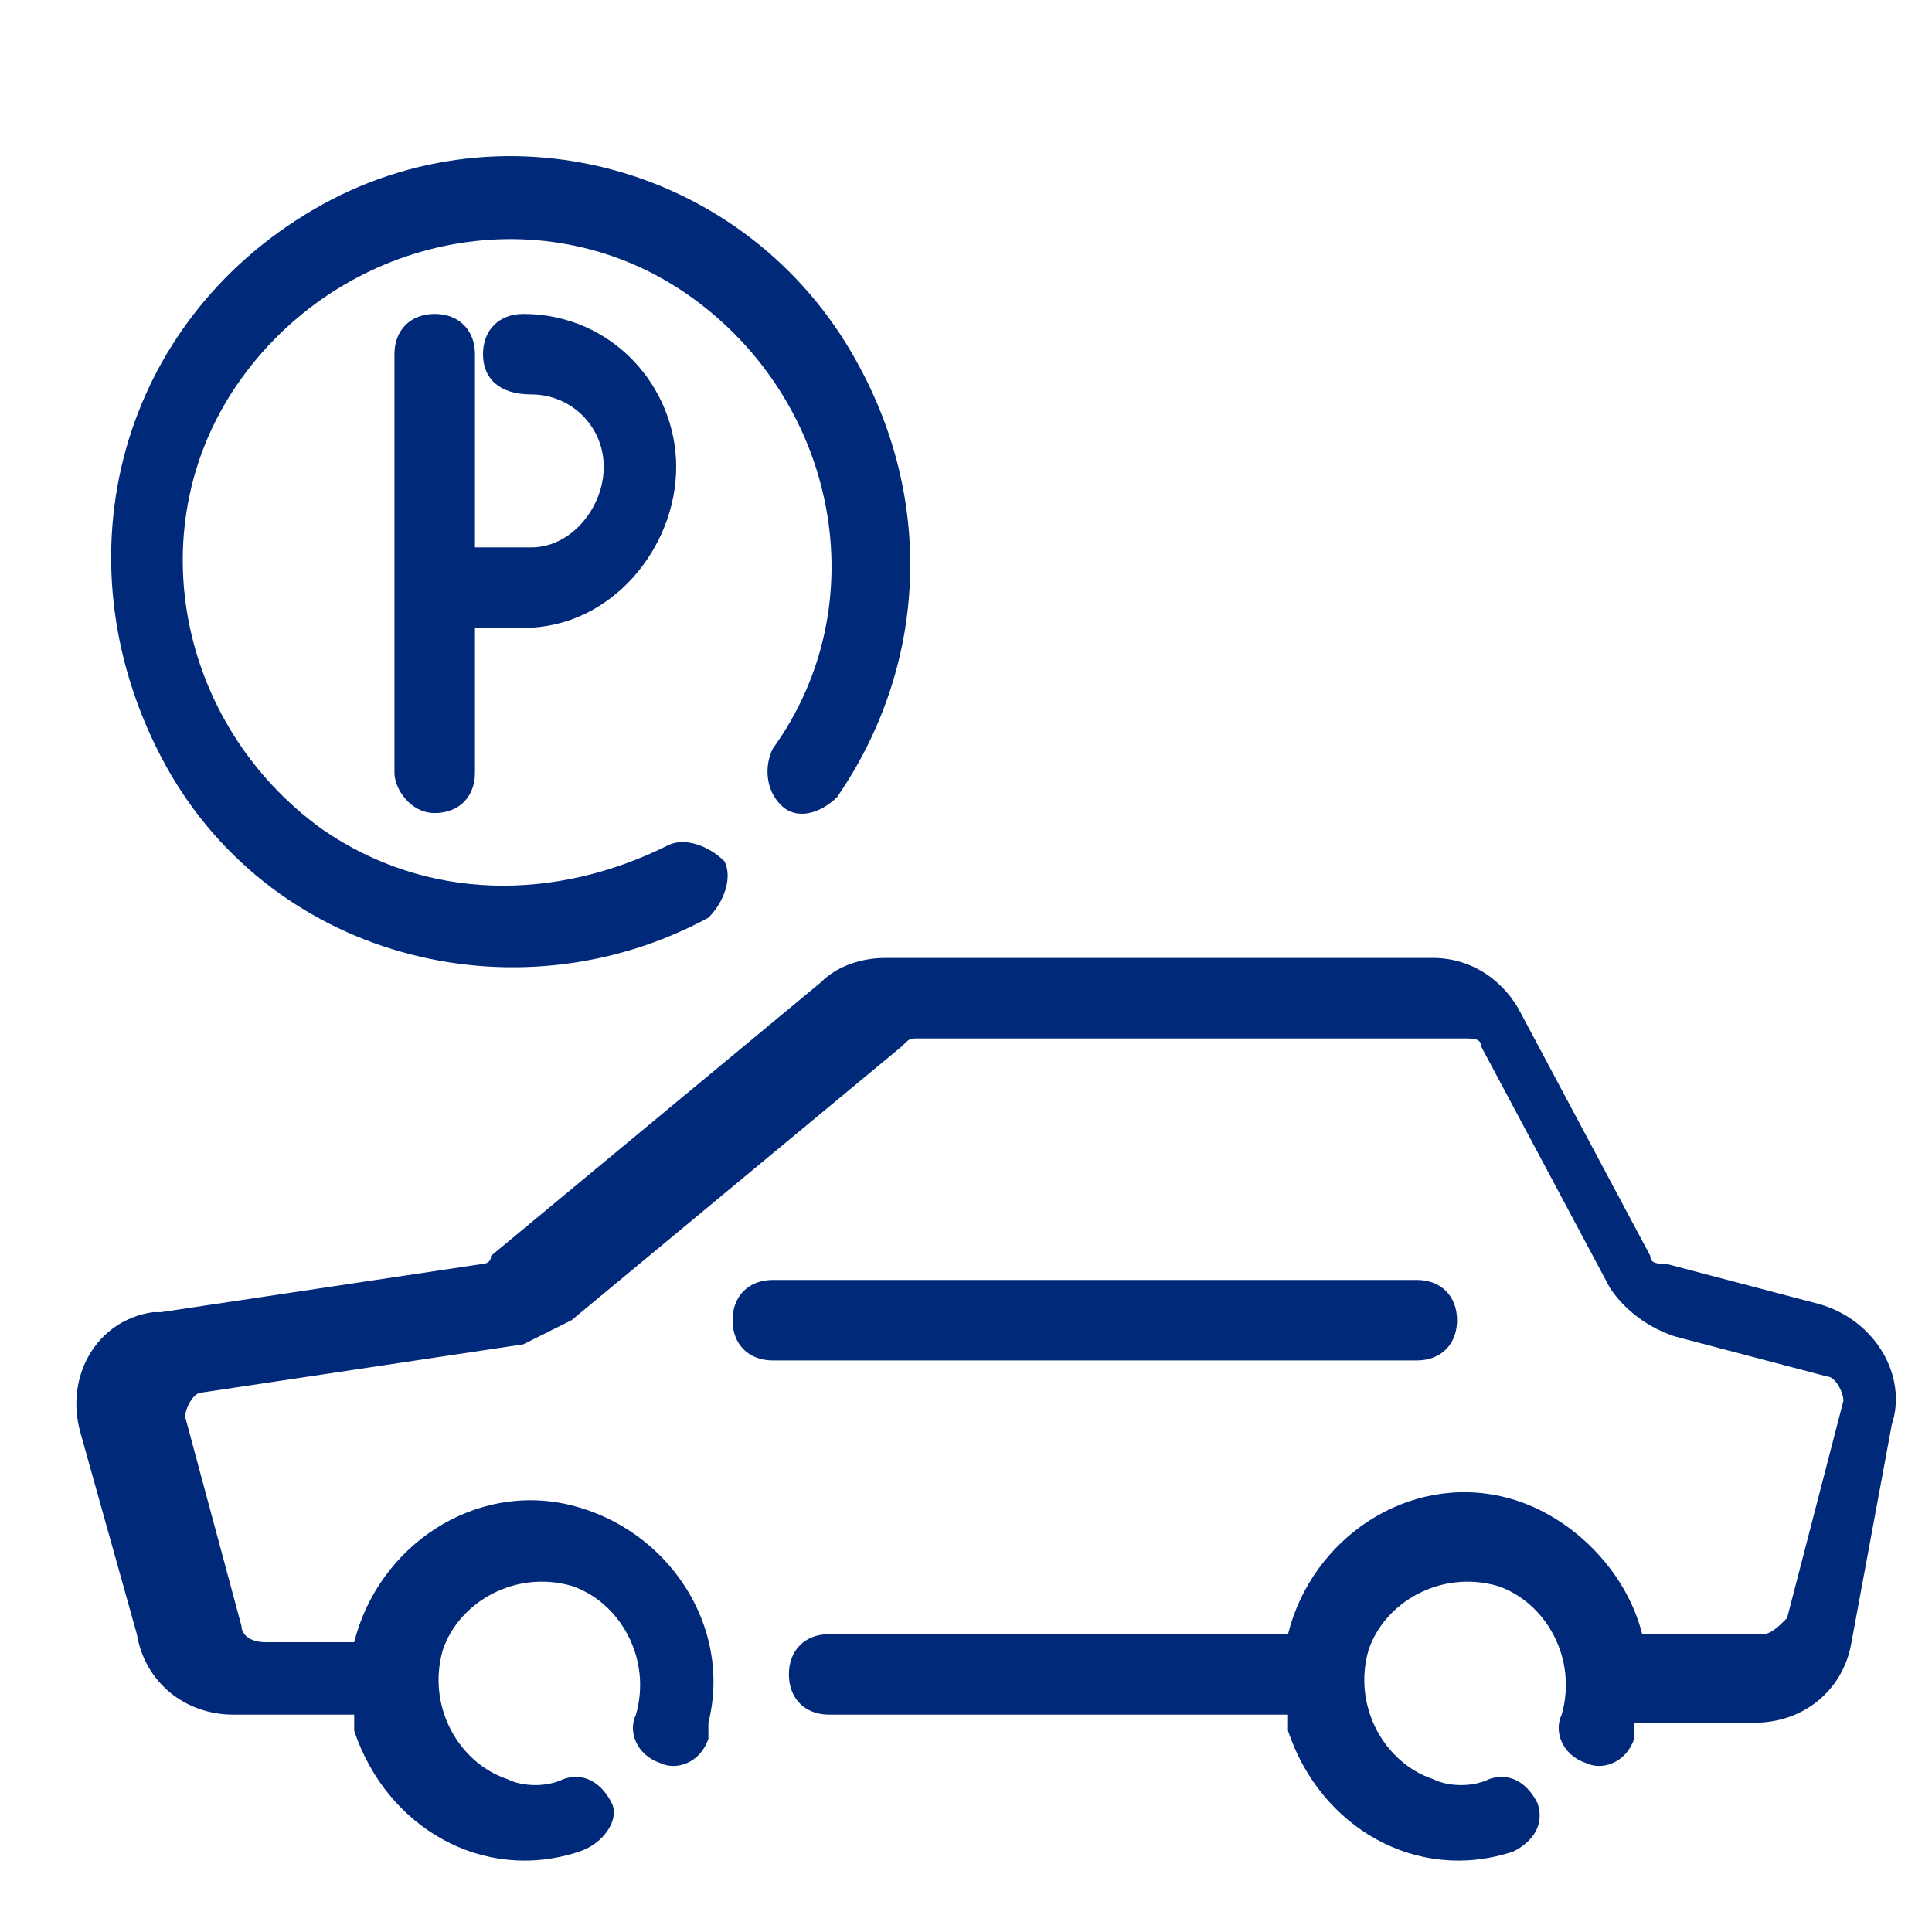 <?xml version="1.0" encoding="utf-8"?>
<!-- Generator: Adobe Illustrator 22.1.0, SVG Export Plug-In . SVG Version: 6.00 Build 0)  -->
<svg version="1.1" id="レイヤー_1" xmlns="http://www.w3.org/2000/svg" xmlns:xlink="http://www.w3.org/1999/xlink" x="0px"
	 y="0px" viewBox="0 0 24 24" style="enable-background:new 0 0 24 24;" xml:space="preserve">
<style type="text/css">
	.st0{fill:#00297A;}
</style>
<g>
	<path id="a_1_" class="st0" d="M5.9,6.8h0.7c0.5,0,0.9-0.5,0.9-1c0-0.5-0.4-0.9-0.9-0.9C6.2,4.9,6,4.7,6,4.4c0-0.3,0.2-0.5,0.5-0.5
		c1.1,0,1.9,0.9,1.9,1.9S7.6,7.8,6.5,7.8l0,0H5.9v1.8c0,0.3-0.2,0.5-0.5,0.5S4.9,9.8,4.9,9.6V4.4c0-0.3,0.2-0.5,0.5-0.5
		s0.5,0.2,0.5,0.5C5.9,4.4,5.9,6.8,5.9,6.8z M4.4,20.4c0.3-1.2,1.5-2,2.7-1.7s2,1.5,1.7,2.7c0,0.1,0,0.1,0,0.2
		c-0.1,0.3-0.4,0.4-0.6,0.3c-0.3-0.1-0.4-0.4-0.3-0.6c0.2-0.7-0.2-1.4-0.8-1.6c-0.7-0.2-1.4,0.2-1.6,0.8c-0.2,0.7,0.2,1.4,0.8,1.6
		c0.2,0.1,0.5,0.1,0.7,0c0.3-0.1,0.5,0.1,0.6,0.3S7.5,22.9,7.2,23c-1.2,0.4-2.4-0.3-2.8-1.5c0-0.1,0-0.1,0-0.2l-1.5,0
		c-0.6,0-1.1-0.4-1.2-1L1,17.8c-0.2-0.7,0.2-1.4,0.9-1.5c0,0,0.1,0,0.1,0l4-0.6c0,0,0.1,0,0.1-0.1l4.1-3.4c0.2-0.2,0.5-0.3,0.8-0.3
		h6.8c0.5,0,0.9,0.3,1.1,0.7l1.6,3c0,0.1,0.1,0.1,0.2,0.1l1.9,0.5c0.7,0.2,1.1,0.9,0.9,1.5L23,20.4c-0.1,0.6-0.6,1-1.2,1h-1.5
		c0,0.1,0,0.1,0,0.2c-0.1,0.3-0.4,0.4-0.6,0.3c-0.3-0.1-0.4-0.4-0.3-0.6c0.2-0.7-0.2-1.4-0.8-1.6c-0.7-0.2-1.4,0.2-1.6,0.8
		c-0.2,0.7,0.2,1.4,0.8,1.6c0.2,0.1,0.5,0.1,0.7,0c0.3-0.1,0.5,0.1,0.6,0.3c0.1,0.3-0.1,0.5-0.3,0.6c-1.2,0.4-2.4-0.3-2.8-1.5
		c0-0.1,0-0.1,0-0.2l-5.7,0c-0.3,0-0.5-0.2-0.5-0.5s0.2-0.5,0.5-0.5h5.7c0.3-1.2,1.5-2,2.7-1.7c0.8,0.2,1.5,0.9,1.7,1.7h1.5
		c0.1,0,0.2-0.1,0.3-0.2l0.7-2.7c0-0.1-0.1-0.3-0.2-0.3l-1.9-0.5c-0.3-0.1-0.6-0.3-0.8-0.6l-1.6-3c0-0.1-0.1-0.1-0.2-0.1h-6.8
		c-0.1,0-0.1,0-0.2,0.1l-4.1,3.4c-0.2,0.1-0.4,0.2-0.6,0.3l-4,0.6c-0.1,0-0.2,0.2-0.2,0.3c0,0,0,0,0,0l0.7,2.6
		c0,0.1,0.1,0.2,0.3,0.2L4.4,20.4L4.4,20.4z M9.6,16.9c-0.3,0-0.5-0.2-0.5-0.5s0.2-0.5,0.5-0.5h8c0.3,0,0.5,0.2,0.5,0.5
		s-0.2,0.5-0.5,0.5H9.6z M8.3,10.5c0.2-0.1,0.5,0,0.7,0.2c0.1,0.2,0,0.5-0.2,0.7c-2.4,1.3-5.5,0.5-6.8-2S1.5,4,3.9,2.6
		s5.5-0.5,6.8,2c0.9,1.7,0.8,3.7-0.3,5.3c-0.2,0.2-0.5,0.3-0.7,0.1C9.5,9.8,9.5,9.5,9.6,9.3c1.3-1.8,0.8-4.3-1-5.6S4.3,2.9,3,4.7
		S2.2,9,4,10.3C5.3,11.2,6.9,11.2,8.3,10.5L8.3,10.5z"/>
</g>
</svg>
